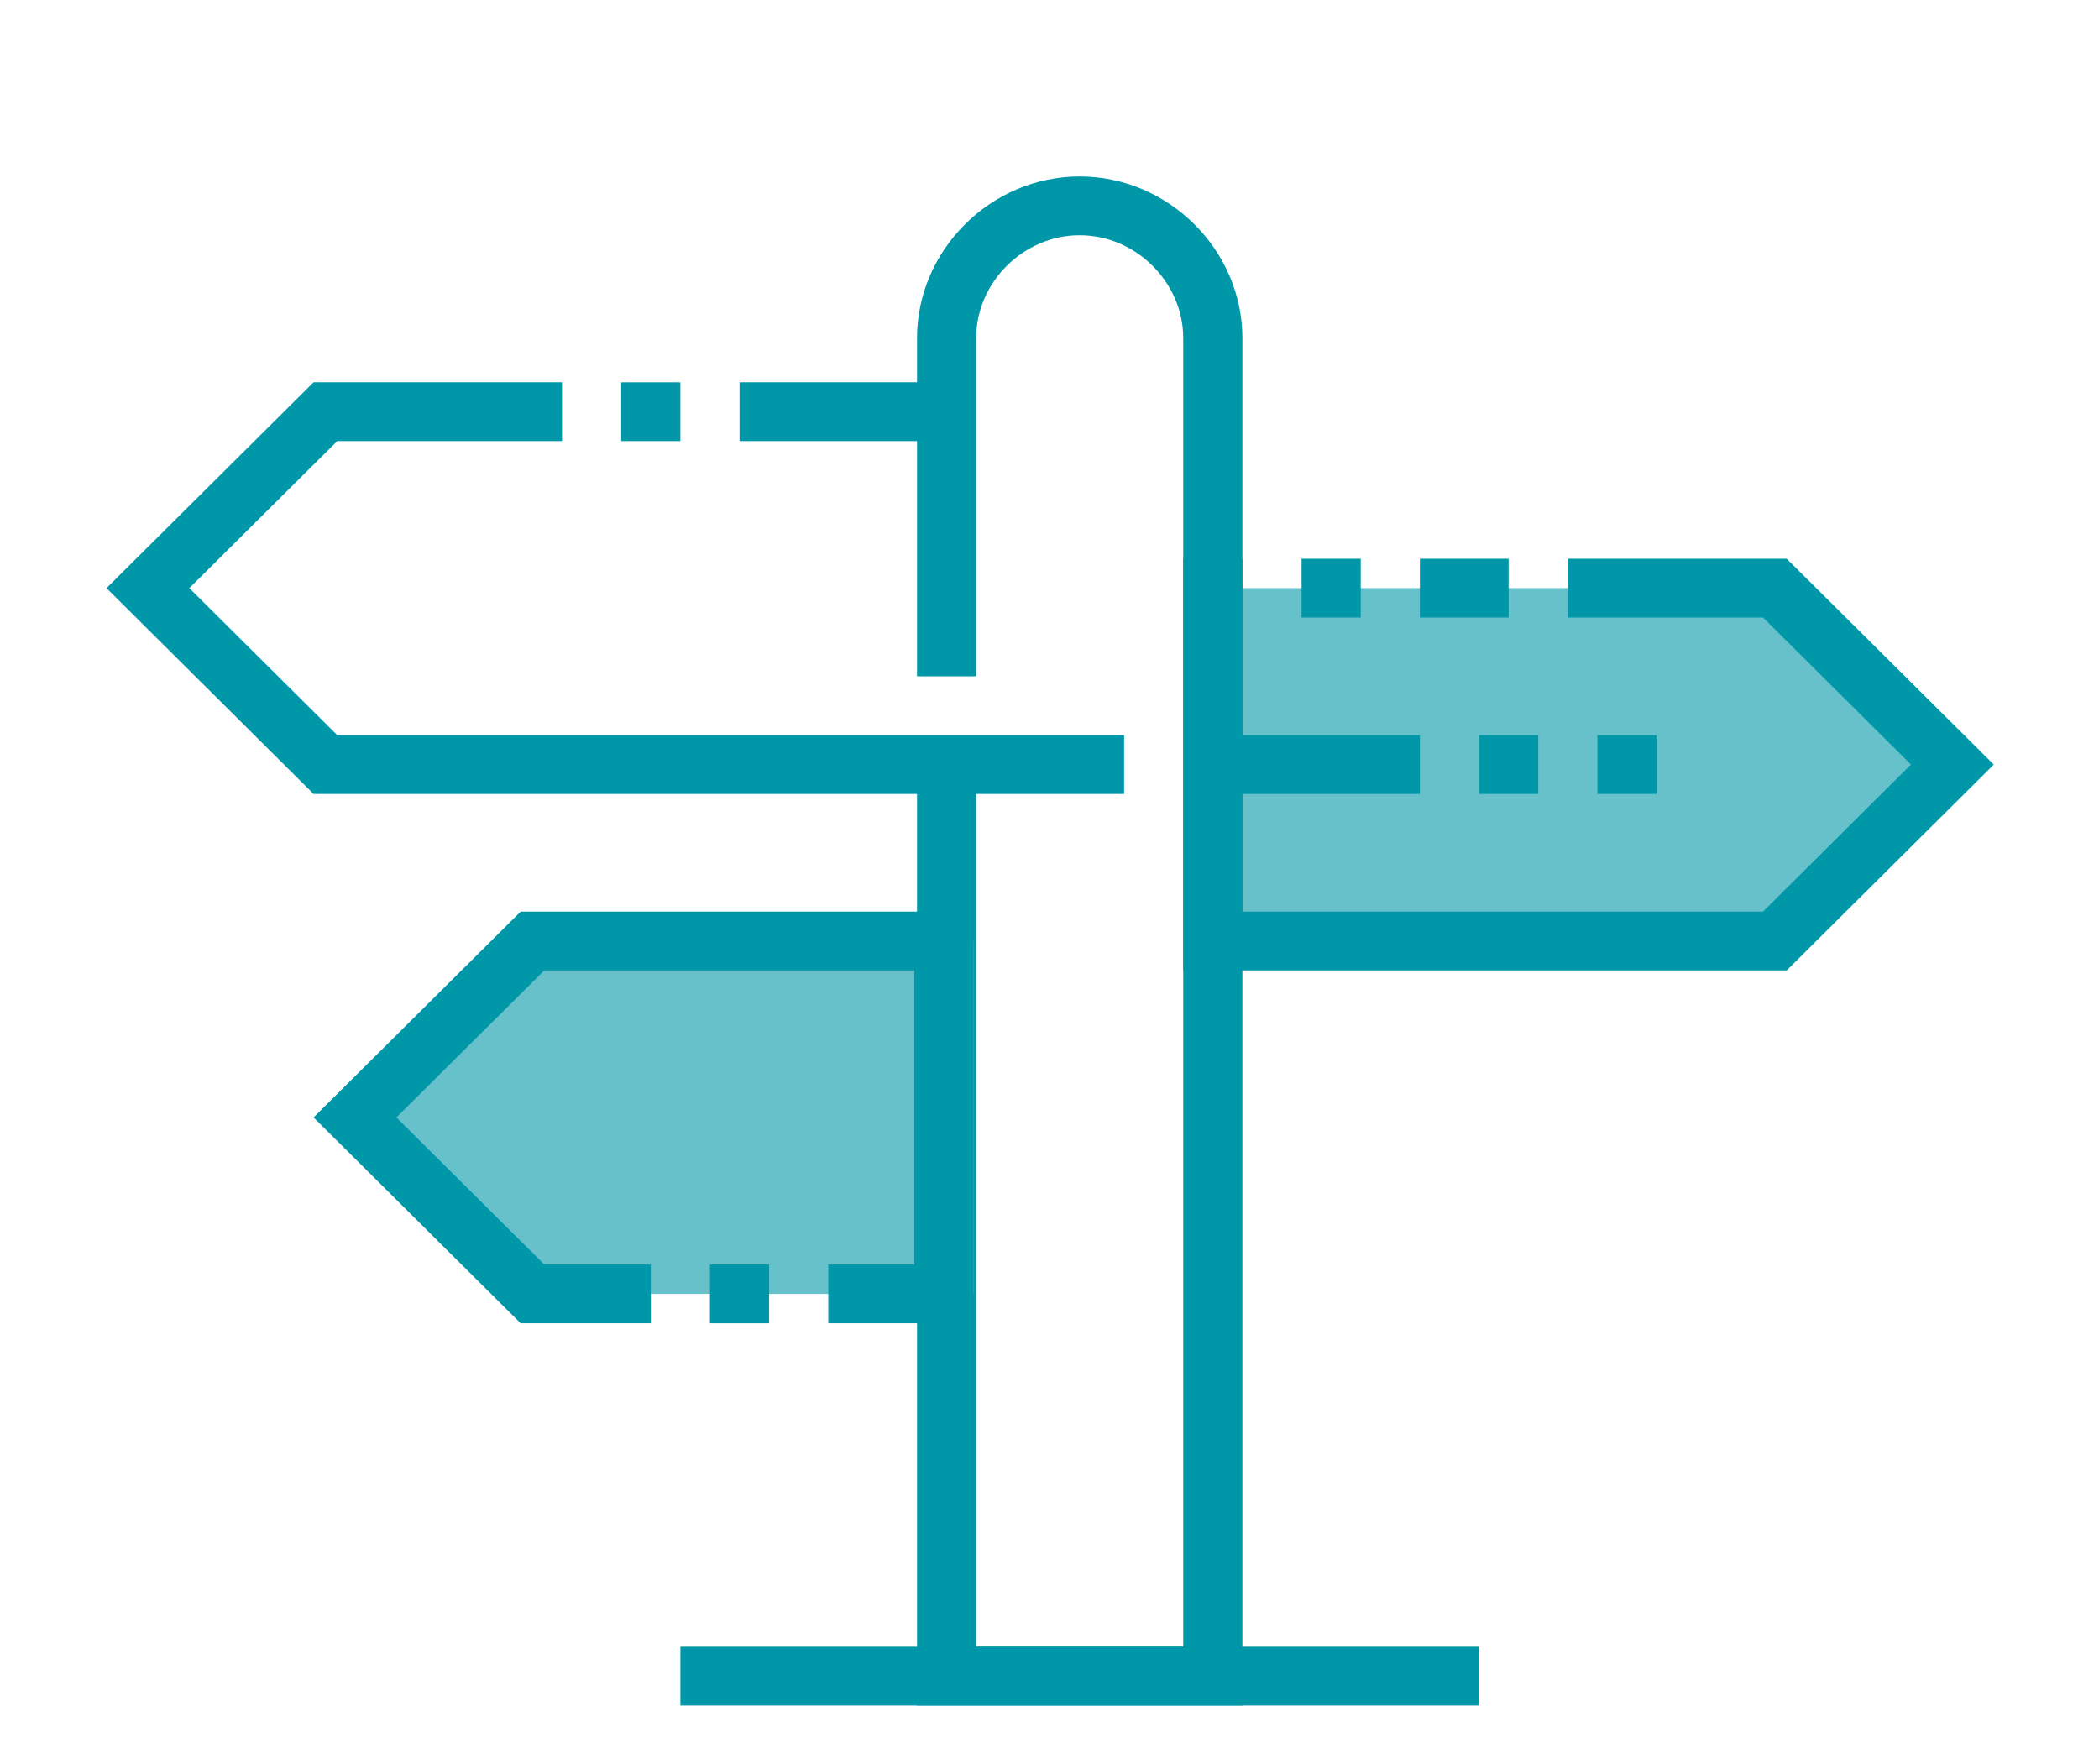 <svg width="69" height="58" viewBox="0 0 69 58" fill="none" xmlns="http://www.w3.org/2000/svg">
<path d="M58.345 19.333L39 19.333V30.933H58.345L64.18 25.133L58.345 19.333Z" fill="#66C1CB"/>
<path d="M58.734 31.9H38.897V18.367L40.841 18.367V20.3L40.841 29.967H57.956L62.818 25.133L57.956 20.3H51.538V18.367H58.734L65.541 25.133L58.734 31.9Z" fill="#0097A9"/>
<path d="M42.786 18.367H44.731V20.3H42.786V18.367ZM46.676 18.367H49.593V20.3H46.676V18.367Z" fill="#0097A9"/>
<path d="M40.841 56.066H30.145V25.133H32.089V54.133H38.896V11.117C38.896 9.28 37.34 7.733 35.493 7.733C33.645 7.733 32.089 9.28 32.089 11.117V22.233H30.145V11.117C30.145 8.216 32.576 5.8 35.493 5.8C38.41 5.8 40.841 8.216 40.841 11.117V56.066Z" fill="#0097A9"/>
<path d="M22.366 54.133H48.621V56.066H22.366V54.133ZM24.311 12.566H31.118V14.5H24.311V12.566ZM39.87 24.166H46.676V26.1H39.87V24.166ZM36.952 26.1H10.308L3.501 19.333L10.308 12.566H18.476V14.5H11.086L6.224 19.333L11.086 24.166H36.952V26.1Z" fill="#0097A9"/>
<path d="M17.503 30.933L11.669 36.733L17.503 42.533H32V30.933H17.503Z" fill="#66C1CB"/>
<path d="M32 43.5H27.228V41.567H30.055V31.9H17.892L13.03 36.733L17.892 41.567H21.393V43.5H17.115L10.308 36.733L17.115 29.967H32V43.5ZM20.421 12.567H22.366V14.5H20.421V12.567Z" fill="#0097A9"/>
<path d="M23.338 41.567H25.283V43.5H23.338V41.567ZM48.621 24.167H50.566V26.1H48.621V24.167ZM52.511 24.167H54.456V26.1H52.511V24.167Z" fill="#0097A9"/>
</svg>
